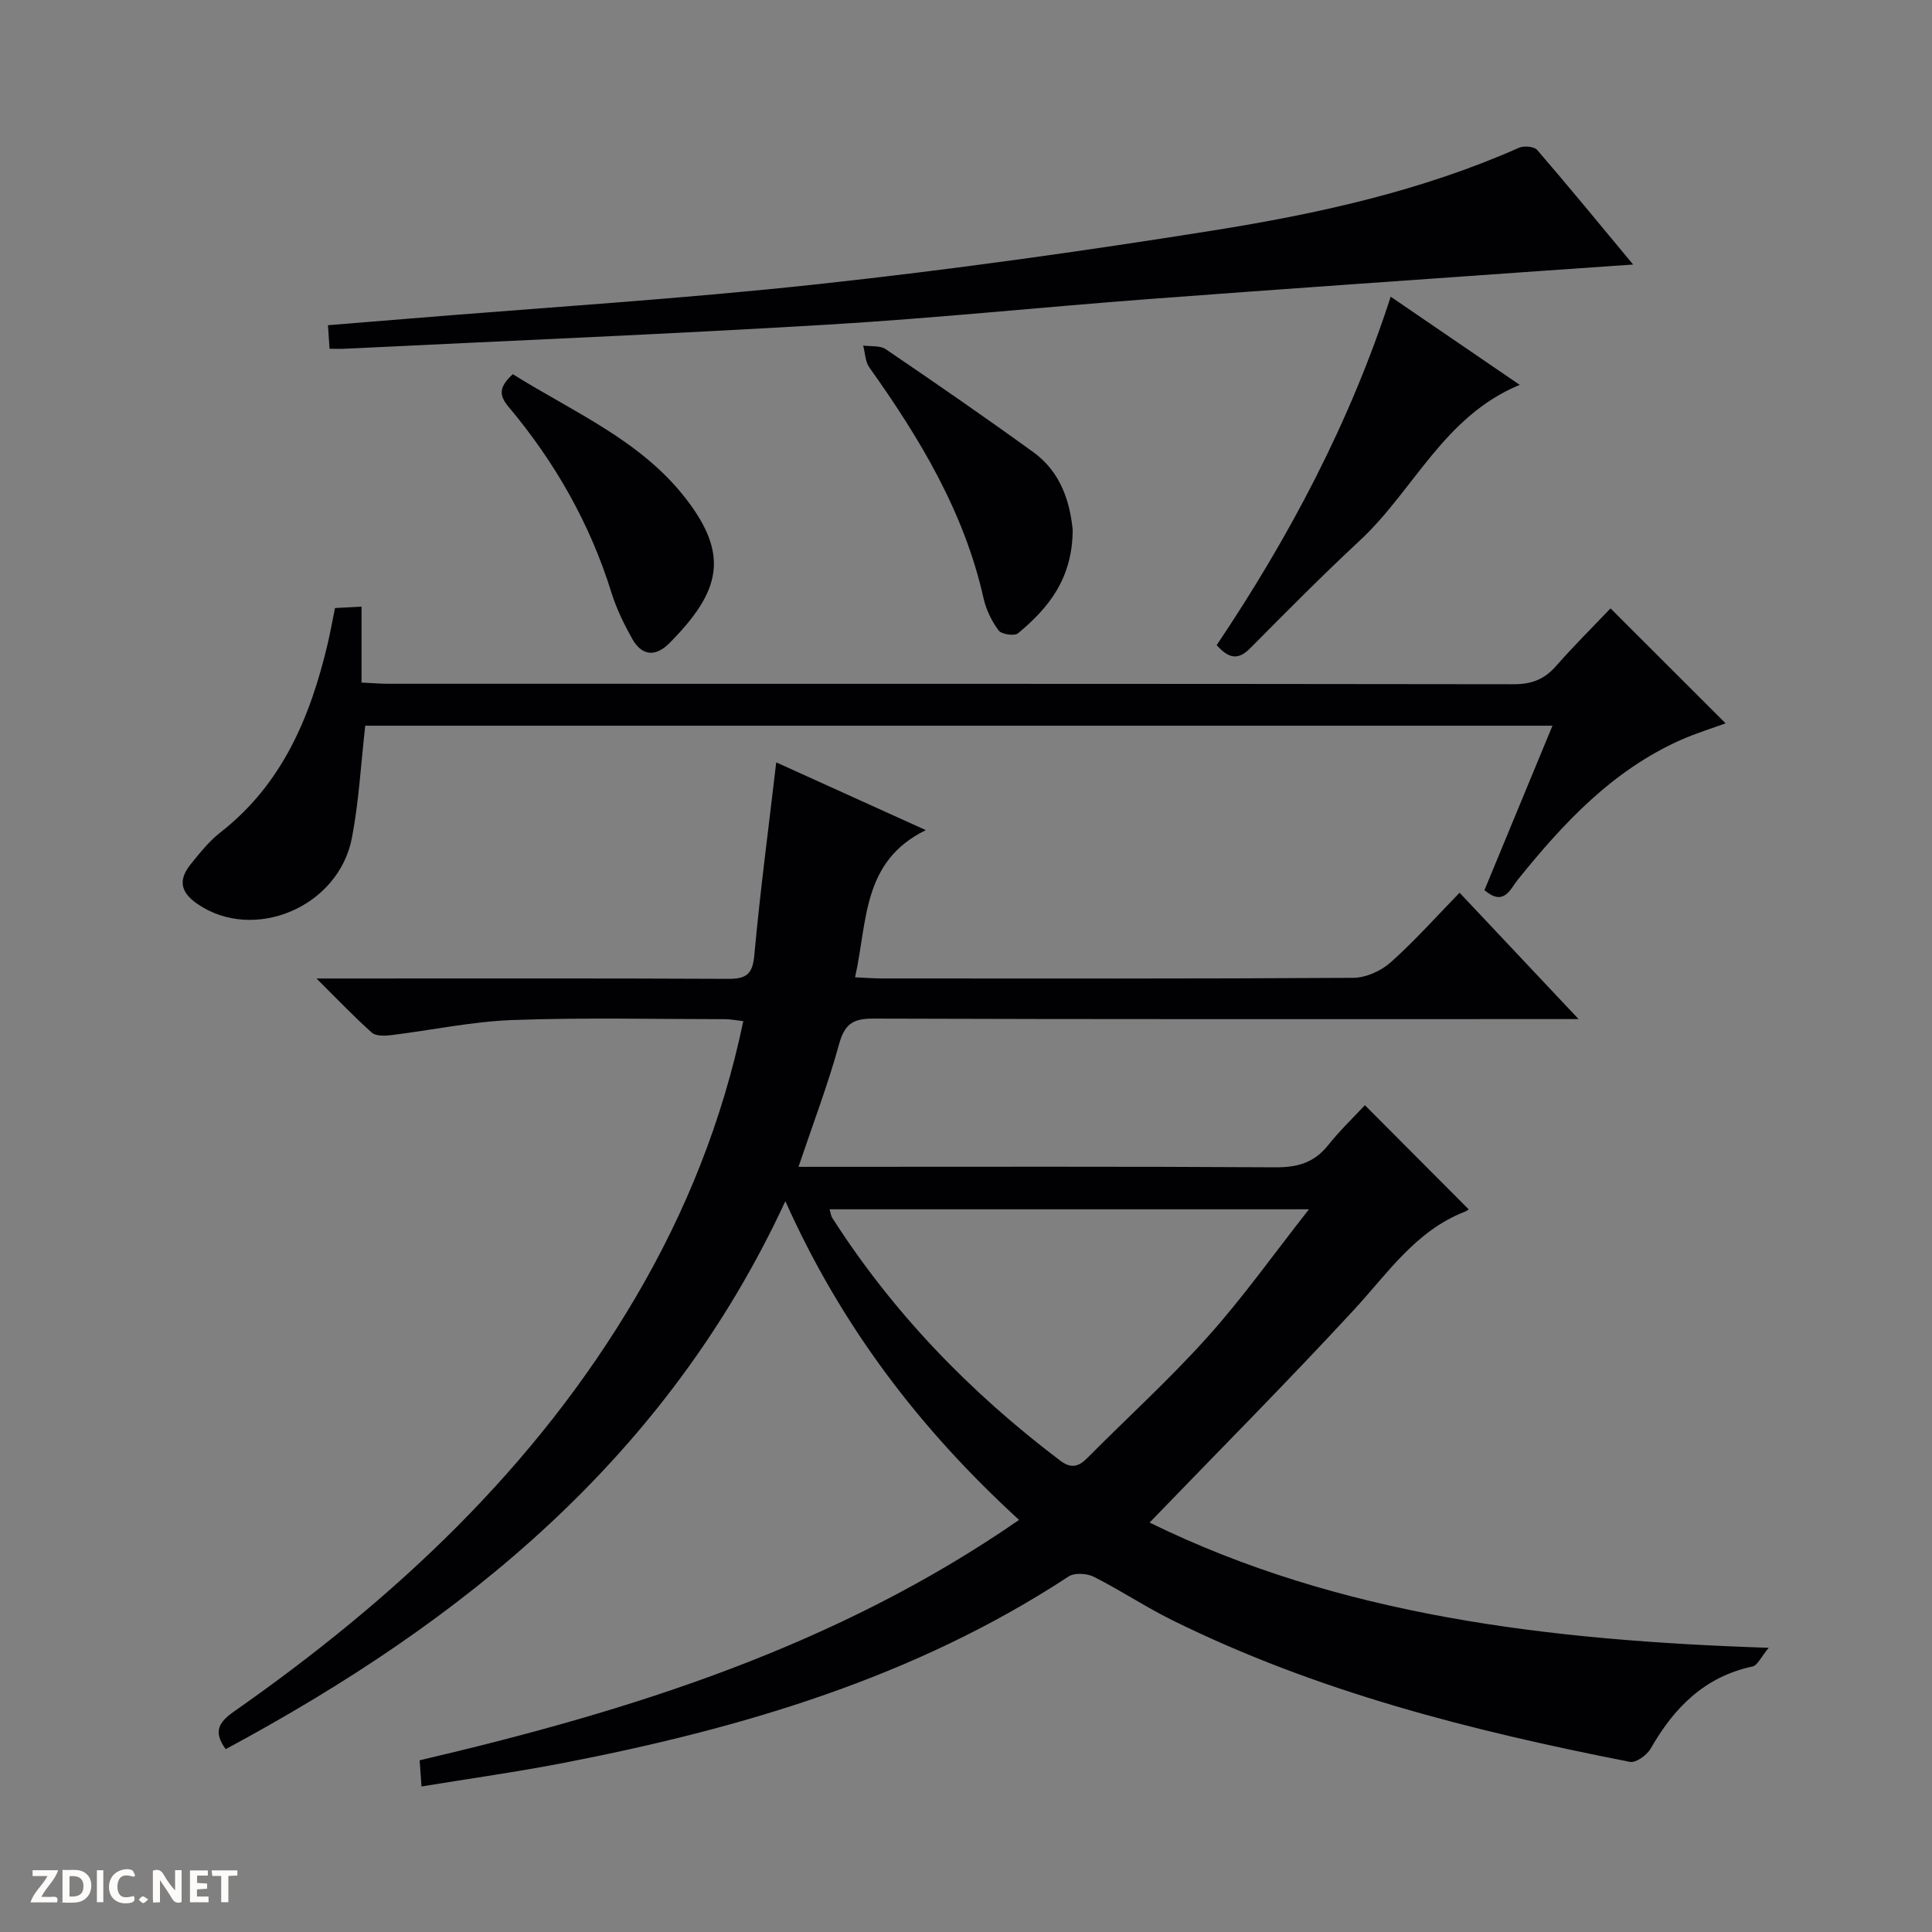 <svg enable-background="new 0 0 400 400" viewBox="0 0 400 400" xmlns="http://www.w3.org/2000/svg"><rect x="0" y="0" width="400" height="400" fill="#808080" stroke="none"/><g fill="#fcfbfa"><path d="m37.59 393.81c-.92.31-1.52.05-2-.78-.7-1.2-1.52-2.34-2.47-3.78v4.59c-.55.03-.95.05-1.41.07-.03-.37-.06-.64-.06-.91 0-1.91 0-3.81 0-5.7 1.13-.41 1.77-.03 2.29.91.62 1.11 1.38 2.14 2.31 3.19v-4.2h1.35v6.61z"/><path d="m12.94 393.88v-6.75c1.9.19 3.93-.54 5.37 1.29.8 1.01.78 2.88.03 3.97-1.37 1.97-3.4 1.51-6.4 1.49m2.45-1.22c2.04.12 2.92-.58 2.89-2.21-.03-1.51-.98-2.19-2.89-2z"/><path d="m11.81 393.87h-5.49c.68-2.18 2.47-3.48 3.51-5.45h-3.08v-1.21h5.29c-.71 2.13-2.44 3.48-3.47 5.51.86 0 1.63.04 2.39-.01.79-.05 1.14.21.85 1.16"/><path d="m39.33 393.86v-6.61h3.7v1.07h-2.22v1.52c.68.04 1.34.09 2.07.13v1.07c-.72.05-1.38.09-2.1.14v1.48h2.4v1.19h-3.85z"/><path d="m27.71 388.56c-1.15-.3-2.46-.61-3.1.64-.37.73-.41 1.93-.06 2.67.63 1.35 1.99.93 3.17.68.35.94-.01 1.32-.93 1.46-1.62.25-3.05-.27-3.76-1.48-.73-1.24-.6-3.03.31-4.17.88-1.11 2.71-1.7 4-1.16.32.13.44.74.65 1.12-.1.08-.19.16-.28.24"/><path d="m49.15 387.24v1.07c-.59.02-1.17.05-1.87.08v5.44h-1.48v-5.44h-1.85c-.05-.4-.08-.73-.13-1.15z"/><path d="m20.06 387.21h1.33v6.62h-1.33z"/><path d="m30.68 393.25c-.39.38-.8.79-1.05.76-.32-.05-.6-.45-.9-.7.26-.24.51-.64.8-.67.29-.04.62.3 1.15.61"/></g><path d="m304.09 250.39c-.02.01-.42.33-.88.51-10.1 3.95-15.86 12.67-22.83 20.22-13.74 14.88-28.03 29.25-42.37 44.11 39.32 19.29 82.54 24.42 128.18 25.93-1.59 1.9-2.31 3.65-3.36 3.87-9.94 2.13-16.24 8.53-21.07 16.99-.77 1.35-3.06 3-4.3 2.76-32.66-6.41-64.83-14.51-94.86-29.39-5.5-2.73-10.65-6.16-16.13-8.93-1.43-.72-3.99-.88-5.22-.07-31.89 20.92-67.61 31.44-104.55 38.6-9.61 1.86-19.32 3.22-29.43 4.88-.14-1.98-.26-3.57-.39-5.42 43.8-10.24 86.21-23.56 124.11-49.77-20.53-18.78-36.79-40.06-48.39-65.99-24.57 53.03-66.59 86.97-115.87 113.45-2.63-3.6-1.48-5.56 1.76-7.82 33.19-23.24 62.36-50.42 83.11-85.72 10.42-17.73 17.99-36.6 22.29-57.18-1.36-.15-2.58-.41-3.8-.41-14.67-.01-29.34-.36-43.99.18-8.41.31-16.77 2.11-25.16 3.13-1.31.16-3.13.21-3.96-.53-3.57-3.17-6.87-6.65-11.45-11.2h6.64c26.17 0 52.33-.06 78.5.07 3.68.02 5.14-.8 5.5-4.85 1.2-13.19 2.95-26.33 4.54-39.97 9.77 4.42 19.68 8.91 30.97 14.03-13.28 6.49-12.04 18.95-14.65 30.47 2.16.1 3.92.24 5.68.24 32.5.01 65 .08 97.49-.13 2.61-.02 5.73-1.43 7.72-3.2 4.95-4.41 9.39-9.41 14.27-14.42 8.21 8.72 16 16.99 24.64 26.16-3.04 0-4.8 0-6.57 0-46.5 0-93 .06-139.49-.1-4.26-.02-5.92 1.2-7.06 5.33-2.27 8.28-5.35 16.34-8.39 25.36h6.23c30.83 0 61.66-.09 92.49.1 4.53.03 8-.92 10.88-4.52 2.48-3.1 5.36-5.87 7.67-8.34 7.45 7.49 14.35 14.4 21.5 21.57zm-33.08-.02c-34.09 0-66.59 0-99.26 0 .26.86.3 1.38.56 1.78 12.61 19.7 28.61 36.21 47.23 50.28 2.17 1.64 3.74 1.29 5.54-.53 8.31-8.38 17.08-16.34 24.95-25.12 7.27-8.09 13.6-17.03 20.98-26.41z" fill="#010104"/><path d="m307.34 184.3c4.67-11.29 9.28-22.46 14.08-34.05-82.37 0-164.08 0-245.8 0-.89 7.8-1.3 15.59-2.75 23.18-2.76 14.45-20.4 21.72-32.01 13.71-3.68-2.53-3.88-5.11-1.35-8.25 1.88-2.32 3.79-4.73 6.12-6.55 12.82-9.99 18.63-23.9 22.22-39.09.53-2.25.93-4.54 1.51-7.36 1.57-.08 3.31-.18 5.49-.3v15.73c2.14.1 3.9.25 5.66.25 77.64.01 155.28-.02 232.92.09 3.67.01 6.3-1.01 8.69-3.72 3.73-4.24 7.75-8.23 11.32-11.98 8.23 8.21 15.96 15.94 23.83 23.8-2.72 1-6.09 2.02-9.28 3.44-14.12 6.29-24.3 17.2-33.76 28.95-1.59 1.99-2.86 5.57-6.89 2.15z" fill="#010104"/><path d="m68.23 72.21c-.11-1.7-.21-3.12-.33-4.88 5.66-.46 11.07-.89 16.49-1.34 28.31-2.33 56.68-4.09 84.91-7.15 27.39-2.97 54.71-6.79 81.92-11.13 21.63-3.45 43.06-8.16 63.28-17.12 1.02-.45 3.13-.27 3.76.46 6.59 7.64 12.99 15.45 19.86 23.72-6.4.45-12.13.84-17.86 1.24-27.52 1.96-55.05 3.84-82.57 5.92-22.05 1.66-44.05 3.95-66.12 5.27-33.36 1.99-66.76 3.37-100.15 5-.95.05-1.91.01-3.19.01z" fill="#010104"/><path d="m251.9 133.57c15.09-22.49 27.55-46 36.03-72.14 9.13 6.24 17.68 12.08 26.71 18.25-15.7 6.48-21.91 21.82-33.06 32.19-7.77 7.23-15.26 14.79-22.73 22.33-2.56 2.6-4.51 2.1-6.95-.63z" fill="#010104"/><path d="m222.09 109.7c-.05 10.15-5.05 16.21-11.32 21.42-.74.61-3.43.22-4.02-.59-1.44-1.94-2.59-4.31-3.12-6.67-4-17.87-13.2-33.11-23.64-47.78-.86-1.21-.87-3.01-1.28-4.54 1.58.23 3.49-.05 4.68.76 10.28 6.99 20.52 14.05 30.58 21.34 5.82 4.2 7.58 10.6 8.12 16.06z" fill="#010104"/><path d="m106.17 77.47c12.59 7.88 26.48 13.69 35.81 25.74 9.03 11.67 7.31 19.17-3.39 29.95-2.9 2.92-5.72 2.63-7.71-.92-1.69-3.02-3.24-6.2-4.27-9.5-4.45-14.33-11.72-27.09-21.32-38.51-2.15-2.57-1.85-4.22.88-6.76z" fill="#010104"/></svg>